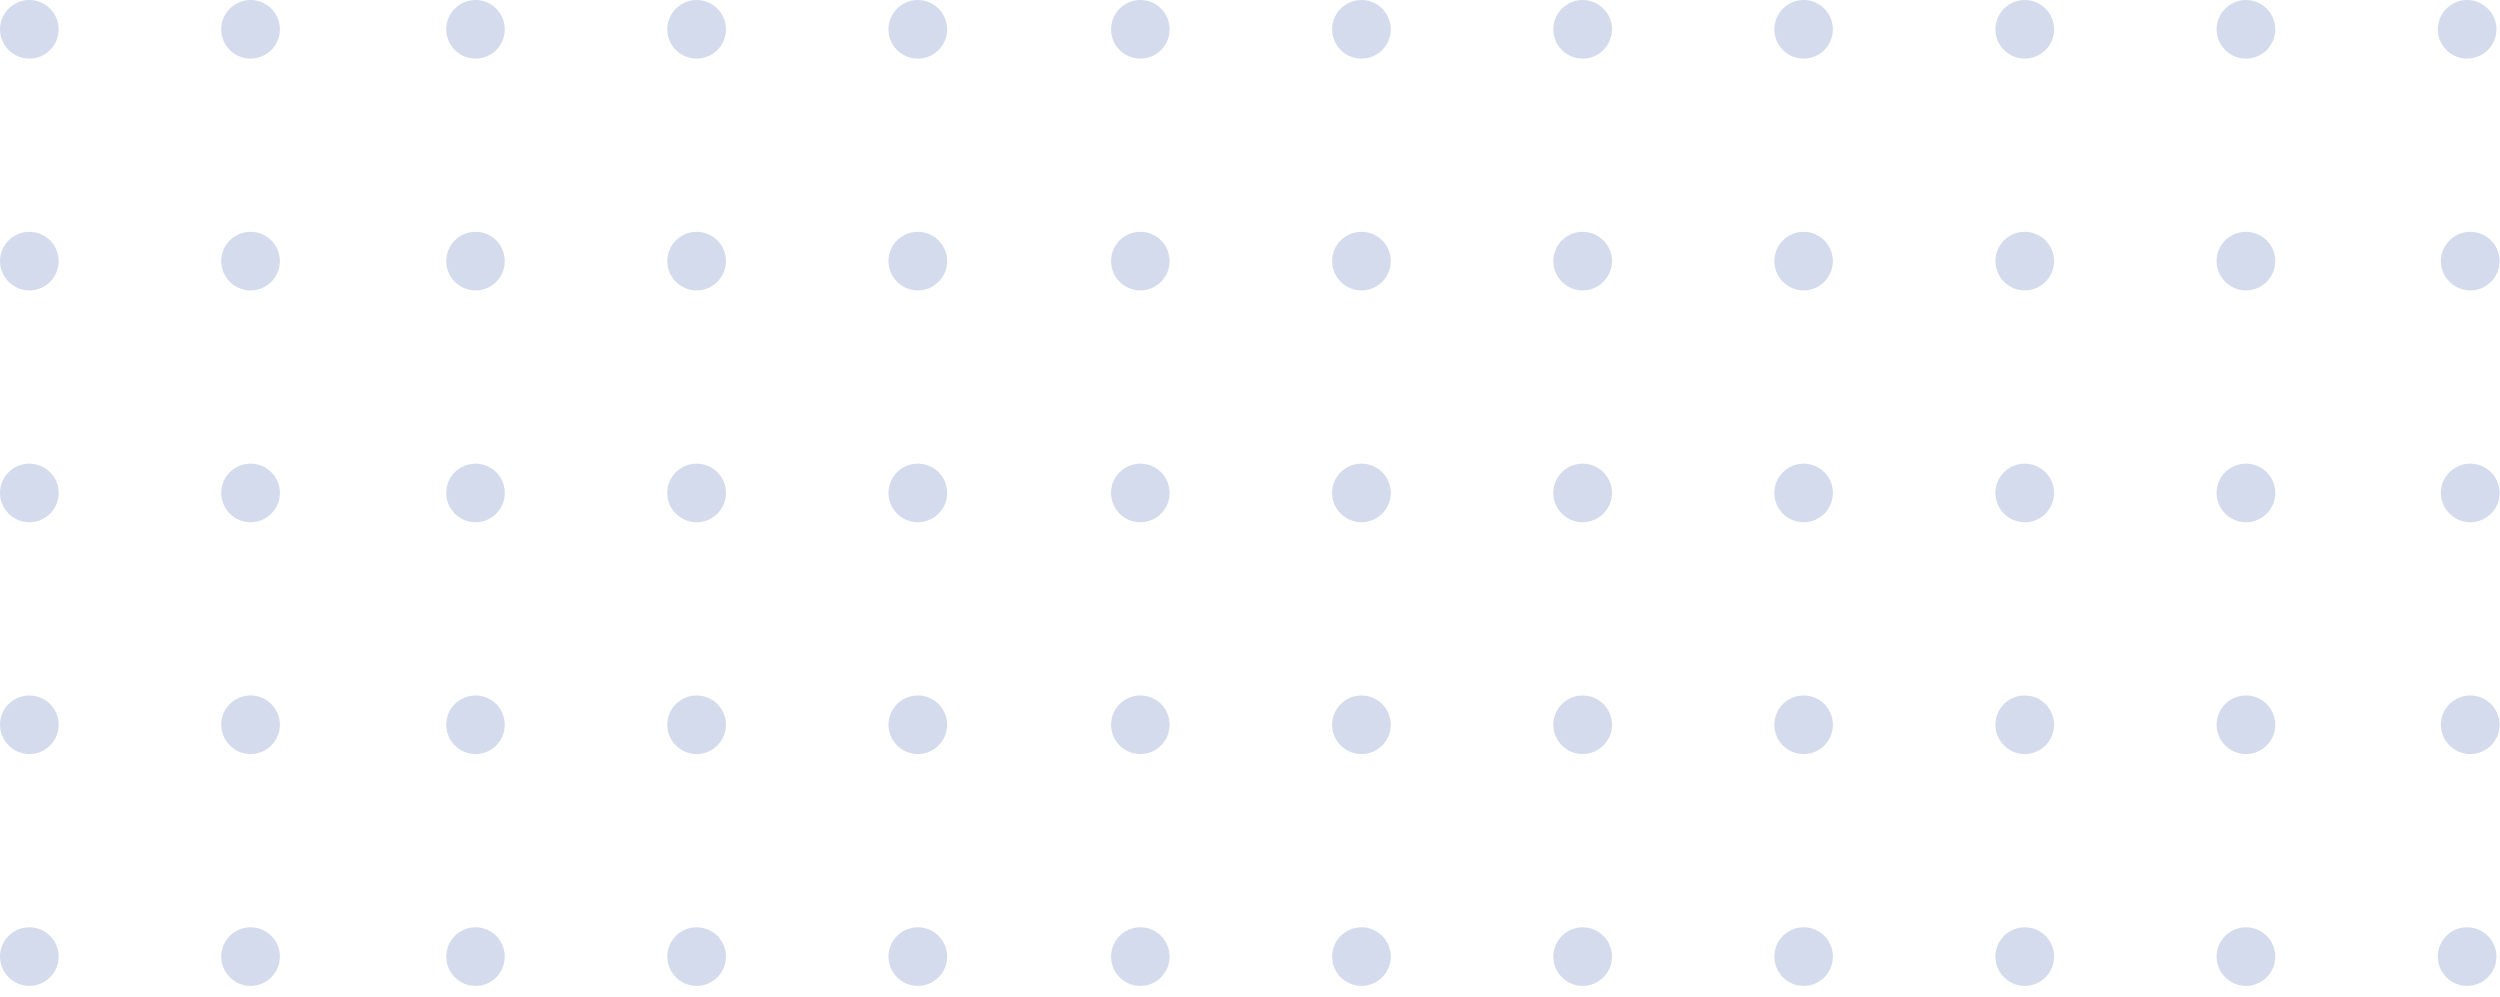 <svg width="158" height="63" viewBox="0 0 158 63" fill="none" xmlns="http://www.w3.org/2000/svg">
<path fill-rule="evenodd" clip-rule="evenodd" d="M127.964 33.007C128.983 33.007 129.818 32.173 129.818 31.165L129.818 31.155L129.818 31.145C129.818 30.127 128.983 29.303 127.964 29.303C126.945 29.303 126.11 30.127 126.11 31.145L126.11 31.155L126.11 31.165C126.11 32.173 126.945 33.007 127.964 33.007Z" fill="#D4DBEC"/>
<path fill-rule="evenodd" clip-rule="evenodd" d="M127.964 18.355C128.983 18.355 129.818 17.522 129.818 16.503C129.818 15.476 128.983 14.651 127.964 14.651C126.945 14.651 126.11 15.476 126.11 16.503C126.11 17.522 126.945 18.355 127.964 18.355Z" fill="#D4DBEC"/>
<path fill-rule="evenodd" clip-rule="evenodd" d="M127.964 3.704C128.983 3.704 129.818 2.88 129.818 1.852C129.818 0.834 128.983 2.90243e-05 127.964 2.89478e-05C126.945 2.88712e-05 126.11 0.834 126.11 1.852C126.11 2.88 126.945 3.704 127.964 3.704Z" fill="#D4DBEC"/>
<path fill-rule="evenodd" clip-rule="evenodd" d="M113.993 33.007C115.013 33.007 115.838 32.173 115.838 31.165L115.838 31.155L115.838 31.145C115.838 30.127 115.013 29.303 113.993 29.303C112.964 29.303 112.139 30.127 112.139 31.145L112.139 31.155L112.139 31.165C112.139 32.173 112.964 33.007 113.993 33.007Z" fill="#D4DBEC"/>
<path fill-rule="evenodd" clip-rule="evenodd" d="M113.993 18.355C115.013 18.355 115.838 17.522 115.838 16.503C115.838 15.476 115.013 14.651 113.993 14.651C112.964 14.651 112.139 15.476 112.139 16.503C112.139 17.522 112.964 18.355 113.993 18.355Z" fill="#D4DBEC"/>
<path fill-rule="evenodd" clip-rule="evenodd" d="M113.993 3.704C115.013 3.704 115.838 2.88 115.838 1.852C115.838 0.834 115.013 2.90251e-05 113.993 2.89485e-05C112.964 2.88712e-05 112.139 0.834 112.139 1.852C112.139 2.88 112.964 3.704 113.993 3.704Z" fill="#D4DBEC"/>
<path fill-rule="evenodd" clip-rule="evenodd" d="M127.964 62.31C128.983 62.31 129.818 61.476 129.818 60.458C129.818 59.43 128.983 58.605 127.964 58.605C126.945 58.605 126.11 59.43 126.11 60.458C126.11 61.476 126.945 62.31 127.964 62.31Z" fill="#D4DBEC"/>
<path fill-rule="evenodd" clip-rule="evenodd" d="M127.964 47.658C128.983 47.658 129.818 46.824 129.818 45.806C129.818 44.778 128.983 43.954 127.964 43.954C126.945 43.954 126.11 44.778 126.11 45.806C126.11 46.824 126.945 47.658 127.964 47.658Z" fill="#D4DBEC"/>
<path fill-rule="evenodd" clip-rule="evenodd" d="M113.993 58.605C112.964 58.605 112.139 59.43 112.139 60.458C112.139 61.476 112.964 62.31 113.993 62.31C115.013 62.31 115.838 61.476 115.838 60.458C115.838 59.43 115.013 58.605 113.993 58.605Z" fill="#D4DBEC"/>
<path fill-rule="evenodd" clip-rule="evenodd" d="M113.993 47.658C115.013 47.658 115.838 46.824 115.838 45.806C115.838 44.778 115.013 43.954 113.993 43.954C112.964 43.954 112.139 44.778 112.139 45.806C112.139 46.824 112.964 47.658 113.993 47.658Z" fill="#D4DBEC"/>
<path fill-rule="evenodd" clip-rule="evenodd" d="M155.913 3.704C156.942 3.704 157.777 2.88 157.777 1.852C157.777 0.834 156.942 2.90244e-05 155.913 2.89471e-05C154.904 2.88712e-05 154.069 0.834 154.069 1.852C154.069 2.88 154.904 3.704 155.913 3.704Z" fill="#D4DBEC"/>
<path fill-rule="evenodd" clip-rule="evenodd" d="M141.944 33.007C142.963 33.007 143.798 32.173 143.798 31.165L143.798 31.155L143.798 31.145C143.798 30.127 142.963 29.303 141.944 29.303C140.924 29.303 140.089 30.127 140.089 31.145L140.089 31.155L140.089 31.165C140.089 32.173 140.924 33.007 141.944 33.007Z" fill="#D4DBEC"/>
<path fill-rule="evenodd" clip-rule="evenodd" d="M156.119 33.007C157.139 33.007 157.974 32.173 157.974 31.165L157.974 31.155L157.974 31.145C157.974 30.127 157.139 29.303 156.119 29.303C155.1 29.303 154.265 30.127 154.265 31.145L154.265 31.155L154.265 31.165C154.265 32.173 155.1 33.007 156.119 33.007Z" fill="#D4DBEC"/>
<path fill-rule="evenodd" clip-rule="evenodd" d="M141.944 18.355C142.963 18.355 143.798 17.522 143.798 16.503C143.798 15.476 142.963 14.651 141.944 14.651C140.924 14.651 140.089 15.476 140.089 16.503C140.089 17.522 140.924 18.355 141.944 18.355Z" fill="#D4DBEC"/>
<path fill-rule="evenodd" clip-rule="evenodd" d="M156.119 18.355C157.139 18.355 157.974 17.522 157.974 16.503C157.974 15.476 157.139 14.651 156.119 14.651C155.1 14.651 154.265 15.476 154.265 16.503C154.265 17.522 155.1 18.355 156.119 18.355Z" fill="#D4DBEC"/>
<path fill-rule="evenodd" clip-rule="evenodd" d="M141.944 3.704C142.963 3.704 143.798 2.88 143.798 1.852C143.798 0.834 142.963 2.90243e-05 141.944 2.89478e-05C140.924 2.88712e-05 140.089 0.834 140.089 1.852C140.089 2.88 140.924 3.704 141.944 3.704Z" fill="#D4DBEC"/>
<path fill-rule="evenodd" clip-rule="evenodd" d="M155.912 62.31C156.941 62.31 157.776 61.476 157.776 60.458C157.776 59.43 156.941 58.605 155.912 58.605C154.903 58.605 154.068 59.43 154.068 60.458C154.068 61.476 154.903 62.31 155.912 62.31Z" fill="#D4DBEC"/>
<path fill-rule="evenodd" clip-rule="evenodd" d="M141.944 62.31C142.963 62.31 143.798 61.476 143.798 60.458C143.798 59.43 142.963 58.605 141.944 58.605C140.924 58.605 140.089 59.43 140.089 60.458C140.089 61.476 140.924 62.31 141.944 62.31Z" fill="#D4DBEC"/>
<path fill-rule="evenodd" clip-rule="evenodd" d="M141.944 47.658C142.963 47.658 143.798 46.824 143.798 45.806C143.798 44.778 142.963 43.954 141.944 43.954C140.924 43.954 140.089 44.778 140.089 45.806C140.089 46.824 140.924 47.658 141.944 47.658Z" fill="#D4DBEC"/>
<path fill-rule="evenodd" clip-rule="evenodd" d="M156.119 47.658C157.139 47.658 157.974 46.824 157.974 45.806C157.974 44.778 157.139 43.954 156.119 43.954C155.1 43.954 154.265 44.778 154.265 45.806C154.265 46.824 155.1 47.658 156.119 47.658Z" fill="#D4DBEC"/>
<path fill-rule="evenodd" clip-rule="evenodd" d="M86.044 33.007C87.064 33.007 87.898 32.173 87.898 31.165L87.898 31.155L87.898 31.145C87.898 30.127 87.064 29.303 86.044 29.303C85.025 29.303 84.19 30.127 84.19 31.145L84.19 31.155L84.19 31.165C84.19 32.173 85.025 33.007 86.044 33.007Z" fill="#D4DBEC"/>
<path fill-rule="evenodd" clip-rule="evenodd" d="M86.044 18.355C87.064 18.355 87.898 17.522 87.898 16.503C87.898 15.476 87.064 14.651 86.044 14.651C85.025 14.651 84.19 15.476 84.19 16.503C84.19 17.522 85.025 18.355 86.044 18.355Z" fill="#D4DBEC"/>
<path fill-rule="evenodd" clip-rule="evenodd" d="M86.044 3.704C87.064 3.704 87.898 2.88 87.898 1.852C87.898 0.834 87.064 2.90243e-05 86.044 2.89478e-05C85.025 2.88712e-05 84.19 0.834 84.19 1.852C84.19 2.88 85.025 3.704 86.044 3.704Z" fill="#D4DBEC"/>
<path fill-rule="evenodd" clip-rule="evenodd" d="M72.073 33.007C73.093 33.007 73.918 32.173 73.918 31.165L73.918 31.155L73.918 31.145C73.918 30.127 73.093 29.303 72.073 29.303C71.044 29.303 70.219 30.127 70.219 31.145L70.219 31.155L70.219 31.165C70.219 32.173 71.044 33.007 72.073 33.007Z" fill="#D4DBEC"/>
<path fill-rule="evenodd" clip-rule="evenodd" d="M72.073 18.355C73.093 18.355 73.918 17.522 73.918 16.503C73.918 15.476 73.093 14.651 72.073 14.651C71.044 14.651 70.219 15.476 70.219 16.503C70.219 17.522 71.044 18.355 72.073 18.355Z" fill="#D4DBEC"/>
<path fill-rule="evenodd" clip-rule="evenodd" d="M72.074 3.704C73.094 3.704 73.919 2.88 73.919 1.852C73.919 0.834 73.094 2.90251e-05 72.074 2.89485e-05C71.045 2.88712e-05 70.22 0.834 70.22 1.852C70.22 2.88 71.045 3.704 72.074 3.704Z" fill="#D4DBEC"/>
<path fill-rule="evenodd" clip-rule="evenodd" d="M86.044 62.31C87.064 62.31 87.898 61.476 87.898 60.458C87.898 59.43 87.064 58.605 86.044 58.605C85.025 58.605 84.19 59.43 84.19 60.458C84.19 61.476 85.025 62.31 86.044 62.31Z" fill="#D4DBEC"/>
<path fill-rule="evenodd" clip-rule="evenodd" d="M86.044 47.658C87.064 47.658 87.898 46.824 87.898 45.806C87.898 44.778 87.064 43.954 86.044 43.954C85.025 43.954 84.19 44.778 84.19 45.806C84.19 46.824 85.025 47.658 86.044 47.658Z" fill="#D4DBEC"/>
<path fill-rule="evenodd" clip-rule="evenodd" d="M72.074 58.605C71.045 58.605 70.22 59.43 70.22 60.458C70.22 61.476 71.045 62.31 72.074 62.31C73.094 62.31 73.919 61.476 73.919 60.458C73.909 59.43 73.094 58.605 72.074 58.605Z" fill="#D4DBEC"/>
<path fill-rule="evenodd" clip-rule="evenodd" d="M72.074 47.658C73.094 47.658 73.919 46.824 73.919 45.806C73.919 44.778 73.094 43.954 72.074 43.954C71.045 43.954 70.22 44.778 70.22 45.806C70.22 46.824 71.045 47.658 72.074 47.658Z" fill="#D4DBEC"/>
<path fill-rule="evenodd" clip-rule="evenodd" d="M100.024 33.007C101.043 33.007 101.878 32.173 101.878 31.165L101.878 31.155L101.878 31.145C101.878 30.127 101.043 29.303 100.024 29.303C99.004 29.303 98.169 30.127 98.169 31.145L98.169 31.155L98.169 31.165C98.169 32.173 99.004 33.007 100.024 33.007Z" fill="#D4DBEC"/>
<path fill-rule="evenodd" clip-rule="evenodd" d="M100.024 18.355C101.043 18.355 101.878 17.522 101.878 16.503C101.878 15.476 101.043 14.651 100.024 14.651C99.004 14.651 98.169 15.476 98.169 16.503C98.169 17.522 99.004 18.355 100.024 18.355Z" fill="#D4DBEC"/>
<path fill-rule="evenodd" clip-rule="evenodd" d="M100.024 3.704C101.043 3.704 101.878 2.88 101.878 1.852C101.878 0.834 101.043 2.90243e-05 100.024 2.89478e-05C99.004 2.88712e-05 98.169 0.834 98.169 1.852C98.169 2.88 99.004 3.704 100.024 3.704Z" fill="#D4DBEC"/>
<path fill-rule="evenodd" clip-rule="evenodd" d="M100.024 62.31C101.043 62.31 101.878 61.476 101.878 60.458C101.878 59.43 101.043 58.605 100.024 58.605C99.004 58.605 98.169 59.43 98.169 60.458C98.169 61.476 99.004 62.31 100.024 62.31Z" fill="#D4DBEC"/>
<path fill-rule="evenodd" clip-rule="evenodd" d="M100.024 47.658C101.043 47.658 101.878 46.824 101.878 45.806C101.878 44.778 101.043 43.954 100.024 43.954C99.004 43.954 98.169 44.778 98.169 45.806C98.169 46.824 99.004 47.658 100.024 47.658Z" fill="#D4DBEC"/>
<path fill-rule="evenodd" clip-rule="evenodd" d="M44.027 33.007C45.046 33.007 45.881 32.173 45.881 31.165L45.881 31.155L45.881 31.145C45.881 30.127 45.046 29.303 44.027 29.303C43.007 29.303 42.172 30.127 42.172 31.145L42.172 31.155L42.172 31.165C42.172 32.173 43.007 33.007 44.027 33.007Z" fill="#D4DBEC"/>
<path fill-rule="evenodd" clip-rule="evenodd" d="M44.027 18.355C45.046 18.355 45.881 17.522 45.881 16.503C45.881 15.476 45.046 14.651 44.027 14.651C43.007 14.651 42.172 15.476 42.172 16.503C42.172 17.522 43.007 18.355 44.027 18.355Z" fill="#D4DBEC"/>
<path fill-rule="evenodd" clip-rule="evenodd" d="M44.027 3.704C45.046 3.704 45.881 2.88 45.881 1.852C45.881 0.834 45.046 2.90243e-05 44.027 2.89478e-05C43.007 2.88712e-05 42.172 0.834 42.172 1.852C42.172 2.88 43.007 3.704 44.027 3.704Z" fill="#D4DBEC"/>
<path fill-rule="evenodd" clip-rule="evenodd" d="M30.057 33.007C31.076 33.007 31.901 32.173 31.901 31.165L31.901 31.155L31.901 31.145C31.901 30.127 31.076 29.303 30.057 29.303C29.028 29.303 28.203 30.127 28.203 31.145L28.203 31.155L28.203 31.165C28.203 32.173 29.028 33.007 30.057 33.007Z" fill="#D4DBEC"/>
<path fill-rule="evenodd" clip-rule="evenodd" d="M30.057 18.355C31.076 18.355 31.901 17.522 31.901 16.503C31.901 15.476 31.076 14.651 30.057 14.651C29.028 14.651 28.203 15.476 28.203 16.503C28.203 17.522 29.028 18.355 30.057 18.355Z" fill="#D4DBEC"/>
<path fill-rule="evenodd" clip-rule="evenodd" d="M30.057 3.704C31.076 3.704 31.901 2.88 31.901 1.852C31.901 0.834 31.076 2.90251e-05 30.057 2.89485e-05C29.028 2.88712e-05 28.203 0.834 28.203 1.852C28.203 2.88 29.028 3.704 30.057 3.704Z" fill="#D4DBEC"/>
<path fill-rule="evenodd" clip-rule="evenodd" d="M44.027 62.31C45.046 62.31 45.881 61.476 45.881 60.458C45.881 59.43 45.046 58.605 44.027 58.605C43.007 58.605 42.172 59.43 42.172 60.458C42.172 61.476 43.007 62.31 44.027 62.31Z" fill="#D4DBEC"/>
<path fill-rule="evenodd" clip-rule="evenodd" d="M44.027 47.658C45.046 47.658 45.881 46.824 45.881 45.806C45.881 44.778 45.046 43.954 44.027 43.954C43.007 43.954 42.172 44.778 42.172 45.806C42.172 46.824 43.007 47.658 44.027 47.658Z" fill="#D4DBEC"/>
<path fill-rule="evenodd" clip-rule="evenodd" d="M30.057 58.605C29.028 58.605 28.203 59.43 28.203 60.458C28.203 61.476 29.028 62.31 30.057 62.31C31.076 62.31 31.901 61.476 31.901 60.458C31.901 59.43 31.076 58.605 30.057 58.605Z" fill="#D4DBEC"/>
<path fill-rule="evenodd" clip-rule="evenodd" d="M30.057 47.658C31.076 47.658 31.901 46.824 31.901 45.806C31.901 44.778 31.076 43.954 30.057 43.954C29.028 43.954 28.203 44.778 28.203 45.806C28.203 46.824 29.028 47.658 30.057 47.658Z" fill="#D4DBEC"/>
<path fill-rule="evenodd" clip-rule="evenodd" d="M58.006 33.007C59.026 33.007 59.86 32.173 59.86 31.165L59.86 31.155L59.86 31.145C59.86 30.127 59.026 29.303 58.006 29.303C56.987 29.303 56.152 30.127 56.152 31.145L56.152 31.155L56.152 31.165C56.152 32.173 56.987 33.007 58.006 33.007Z" fill="#D4DBEC"/>
<path fill-rule="evenodd" clip-rule="evenodd" d="M58.006 18.355C59.026 18.355 59.86 17.522 59.86 16.503C59.86 15.476 59.026 14.651 58.006 14.651C56.987 14.651 56.152 15.476 56.152 16.503C56.152 17.522 56.987 18.355 58.006 18.355Z" fill="#D4DBEC"/>
<path fill-rule="evenodd" clip-rule="evenodd" d="M58.006 3.704C59.026 3.704 59.86 2.88 59.86 1.852C59.86 0.834 59.026 2.90243e-05 58.006 2.89478e-05C56.987 2.88712e-05 56.152 0.834 56.152 1.852C56.152 2.88 56.987 3.704 58.006 3.704Z" fill="#D4DBEC"/>
<path fill-rule="evenodd" clip-rule="evenodd" d="M58.006 62.31C59.026 62.31 59.86 61.476 59.86 60.458C59.86 59.43 59.026 58.605 58.006 58.605C56.987 58.605 56.152 59.43 56.152 60.458C56.152 61.476 56.987 62.31 58.006 62.31Z" fill="#D4DBEC"/>
<path fill-rule="evenodd" clip-rule="evenodd" d="M58.006 47.658C59.026 47.658 59.86 46.824 59.86 45.806C59.86 44.778 59.026 43.954 58.006 43.954C56.987 43.954 56.152 44.778 56.152 45.806C56.152 46.824 56.987 47.658 58.006 47.658Z" fill="#D4DBEC"/>
<path fill-rule="evenodd" clip-rule="evenodd" d="M1.855 33.007C2.874 33.007 3.709 32.173 3.709 31.165L3.709 31.155L3.709 31.145C3.709 30.127 2.874 29.303 1.855 29.303C0.835 29.303 0 30.127 0 31.145L0 31.155L0 31.165C0.01 32.173 0.835 33.007 1.855 33.007Z" fill="#D4DBEC"/>
<path fill-rule="evenodd" clip-rule="evenodd" d="M1.855 18.355C2.874 18.355 3.709 17.522 3.709 16.503C3.709 15.476 2.874 14.651 1.855 14.651C0.835 14.651 0 15.476 0 16.503C0.01 17.522 0.835 18.355 1.855 18.355Z" fill="#D4DBEC"/>
<path fill-rule="evenodd" clip-rule="evenodd" d="M1.855 3.704C2.874 3.704 3.709 2.88 3.709 1.852C3.709 0.834 2.874 2.90243e-05 1.855 2.89478e-05C0.835 2.88712e-05 0 0.834 0 1.852C0.01 2.88 0.835 3.704 1.855 3.704Z" fill="#D4DBEC"/>
<path fill-rule="evenodd" clip-rule="evenodd" d="M1.855 62.31C2.874 62.31 3.709 61.476 3.709 60.458C3.709 59.43 2.874 58.605 1.855 58.605C0.835 58.605 0 59.43 0 60.458C0.01 61.476 0.835 62.31 1.855 62.31Z" fill="#D4DBEC"/>
<path fill-rule="evenodd" clip-rule="evenodd" d="M1.855 47.658C2.874 47.658 3.709 46.824 3.709 45.806C3.709 44.778 2.874 43.954 1.855 43.954C0.835 43.954 0 44.778 0 45.806C0.01 46.824 0.835 47.658 1.855 47.658Z" fill="#D4DBEC"/>
<path fill-rule="evenodd" clip-rule="evenodd" d="M15.834 33.007C16.854 33.007 17.689 32.173 17.689 31.165L17.689 31.155L17.689 31.145C17.689 30.127 16.854 29.303 15.834 29.303C14.815 29.303 13.98 30.127 13.98 31.145L13.98 31.155L13.98 31.165C13.99 32.173 14.815 33.007 15.834 33.007Z" fill="#D4DBEC"/>
<path fill-rule="evenodd" clip-rule="evenodd" d="M15.834 18.355C16.854 18.355 17.689 17.522 17.689 16.503C17.689 15.476 16.854 14.651 15.834 14.651C14.815 14.651 13.98 15.476 13.98 16.503C13.99 17.522 14.815 18.355 15.834 18.355Z" fill="#D4DBEC"/>
<path fill-rule="evenodd" clip-rule="evenodd" d="M15.834 3.704C16.854 3.704 17.689 2.88 17.689 1.852C17.689 0.834 16.854 2.90243e-05 15.834 2.89478e-05C14.815 2.88712e-05 13.98 0.834 13.98 1.852C13.99 2.88 14.815 3.704 15.834 3.704Z" fill="#D4DBEC"/>
<path fill-rule="evenodd" clip-rule="evenodd" d="M15.834 62.31C16.854 62.31 17.689 61.476 17.689 60.458C17.689 59.43 16.854 58.605 15.834 58.605C14.815 58.605 13.98 59.43 13.98 60.458C13.99 61.476 14.815 62.31 15.834 62.31Z" fill="#D4DBEC"/>
<path fill-rule="evenodd" clip-rule="evenodd" d="M15.834 47.658C16.854 47.658 17.689 46.824 17.689 45.806C17.689 44.778 16.854 43.954 15.834 43.954C14.815 43.954 13.98 44.778 13.98 45.806C13.99 46.824 14.815 47.658 15.834 47.658Z" fill="#D4DBEC"/>
</svg>
